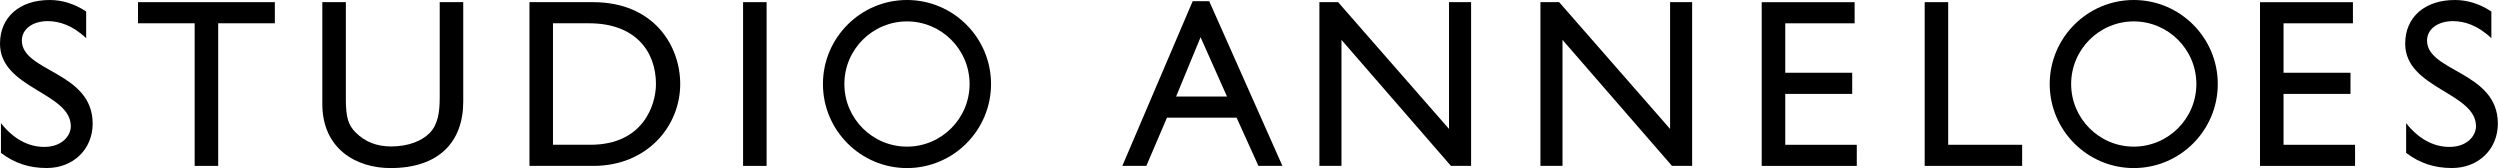 <svg width="238" height="16" viewBox="0 0 238 16" fill="none" xmlns="http://www.w3.org/2000/svg">
<g clip-path="url(#clip0_214_205046)">
<path d="M2.079 3.863C2.079 2.767 3.106 2.012 4.546 2.012C5.598 2.012 6.876 2.378 8.203 3.635V1.096C7.107 0.365 5.92 0 4.731 0C1.875 0 0 1.623 0 4.16C0 8.433 6.741 8.798 6.741 12.021C6.741 12.889 5.942 13.986 4.205 13.986C2.672 13.986 1.234 13.186 0.09 11.722V14.555C1.393 15.537 2.764 15.995 4.456 15.995C6.971 15.995 8.822 14.213 8.822 11.767C8.822 6.808 2.081 6.853 2.081 3.858L2.079 3.863Z" fill="black"/>
<path d="M13.138 2.216H18.532V15.793H20.772V2.216H26.165V0.206H13.138V2.216Z" fill="black"/>
<path d="M41.861 9.28C41.861 10.741 41.679 11.885 40.879 12.685C40.17 13.392 38.936 13.942 37.223 13.942C35.875 13.942 34.755 13.508 33.863 12.616C33.153 11.906 32.925 11.176 32.925 9.415V0.206H30.685V9.897C30.685 14.149 33.884 16 37.175 16C41.814 16 44.101 13.484 44.101 9.669V0.206H41.861V9.28Z" fill="black"/>
<path d="M56.462 0.206H50.404V15.793H56.483C61.625 15.793 64.757 11.999 64.757 8.001C64.757 4.321 62.22 0.206 56.462 0.206ZM56.21 13.781H52.644V2.218H56.094C60.46 2.218 62.448 4.869 62.448 8.001C62.448 9.92 61.283 13.781 56.21 13.781Z" fill="black"/>
<path d="M72.981 0.206H70.741V15.793H72.981V0.206Z" fill="black"/>
<path d="M86.345 0C81.934 0 78.344 3.588 78.344 7.999C78.344 12.41 81.931 16 86.345 16C90.758 16 94.346 12.412 94.346 7.999C94.346 3.585 90.756 0 86.345 0ZM86.345 13.959C83.059 13.959 80.384 11.285 80.384 7.999C80.384 4.712 83.059 2.038 86.345 2.038C89.631 2.038 92.305 4.712 92.305 7.999C92.305 11.285 89.631 13.959 86.345 13.959Z" fill="black"/>
<path d="M113.542 0.116L106.846 15.793H109.131L111.096 11.2H117.723L119.802 15.793H122.087L115.118 0.116H113.542ZM111.964 9.19L114.295 3.545L116.81 9.19H111.964Z" fill="black"/>
<path d="M137.947 12.274L127.388 0.206H125.606V15.793H127.708V3.796L138.13 15.793H140.049V0.206H137.947V12.274Z" fill="black"/>
<path d="M158.992 12.274L148.432 0.206H146.648V15.793H148.75V3.796L159.174 15.793H161.091V0.206H158.992V12.274Z" fill="black"/>
<path d="M169.956 8.939H176.33V6.926H169.956V2.219H176.56V0.209H167.714V15.794H176.766V13.784H169.956V8.939Z" fill="black"/>
<path d="M185.468 0.206H183.23V15.793H192.508V13.783H185.468V0.206Z" fill="black"/>
<path d="M217.392 8.939H223.767V6.926H217.392V2.219H223.998V0.209H215.152V15.794H224.202V13.784H217.392V8.939Z" fill="black"/>
<path d="M231.054 3.863C231.054 2.767 232.082 2.012 233.522 2.012C234.573 2.012 235.852 2.378 237.179 3.635V1.099C236.083 0.368 234.894 0 233.705 0C230.848 0 228.974 1.623 228.974 4.16C228.974 8.433 235.715 8.798 235.715 12.021C235.715 12.889 234.915 13.986 233.178 13.986C231.645 13.986 230.207 13.186 229.064 11.722V14.555C230.366 15.537 231.738 15.995 233.43 15.995C235.945 15.995 237.796 14.213 237.796 11.767C237.796 6.808 231.054 6.853 231.054 3.858V3.863Z" fill="black"/>
<path d="M203.133 0C198.722 0 195.132 3.588 195.132 7.999C195.132 12.41 198.72 16 203.133 16C207.547 16 211.132 12.412 211.132 7.999C211.132 3.585 207.544 0 203.133 0ZM203.133 13.959C199.847 13.959 197.173 11.285 197.173 7.999C197.173 4.712 199.847 2.038 203.133 2.038C206.42 2.038 209.094 4.712 209.094 7.999C209.094 11.285 206.42 13.959 203.133 13.959Z" fill="black"/>
</g>
<defs>
<clipPath id="clip0_214_205046">
<rect width="237.796" height="16" fill="white"/>
</clipPath>
</defs>
</svg>
